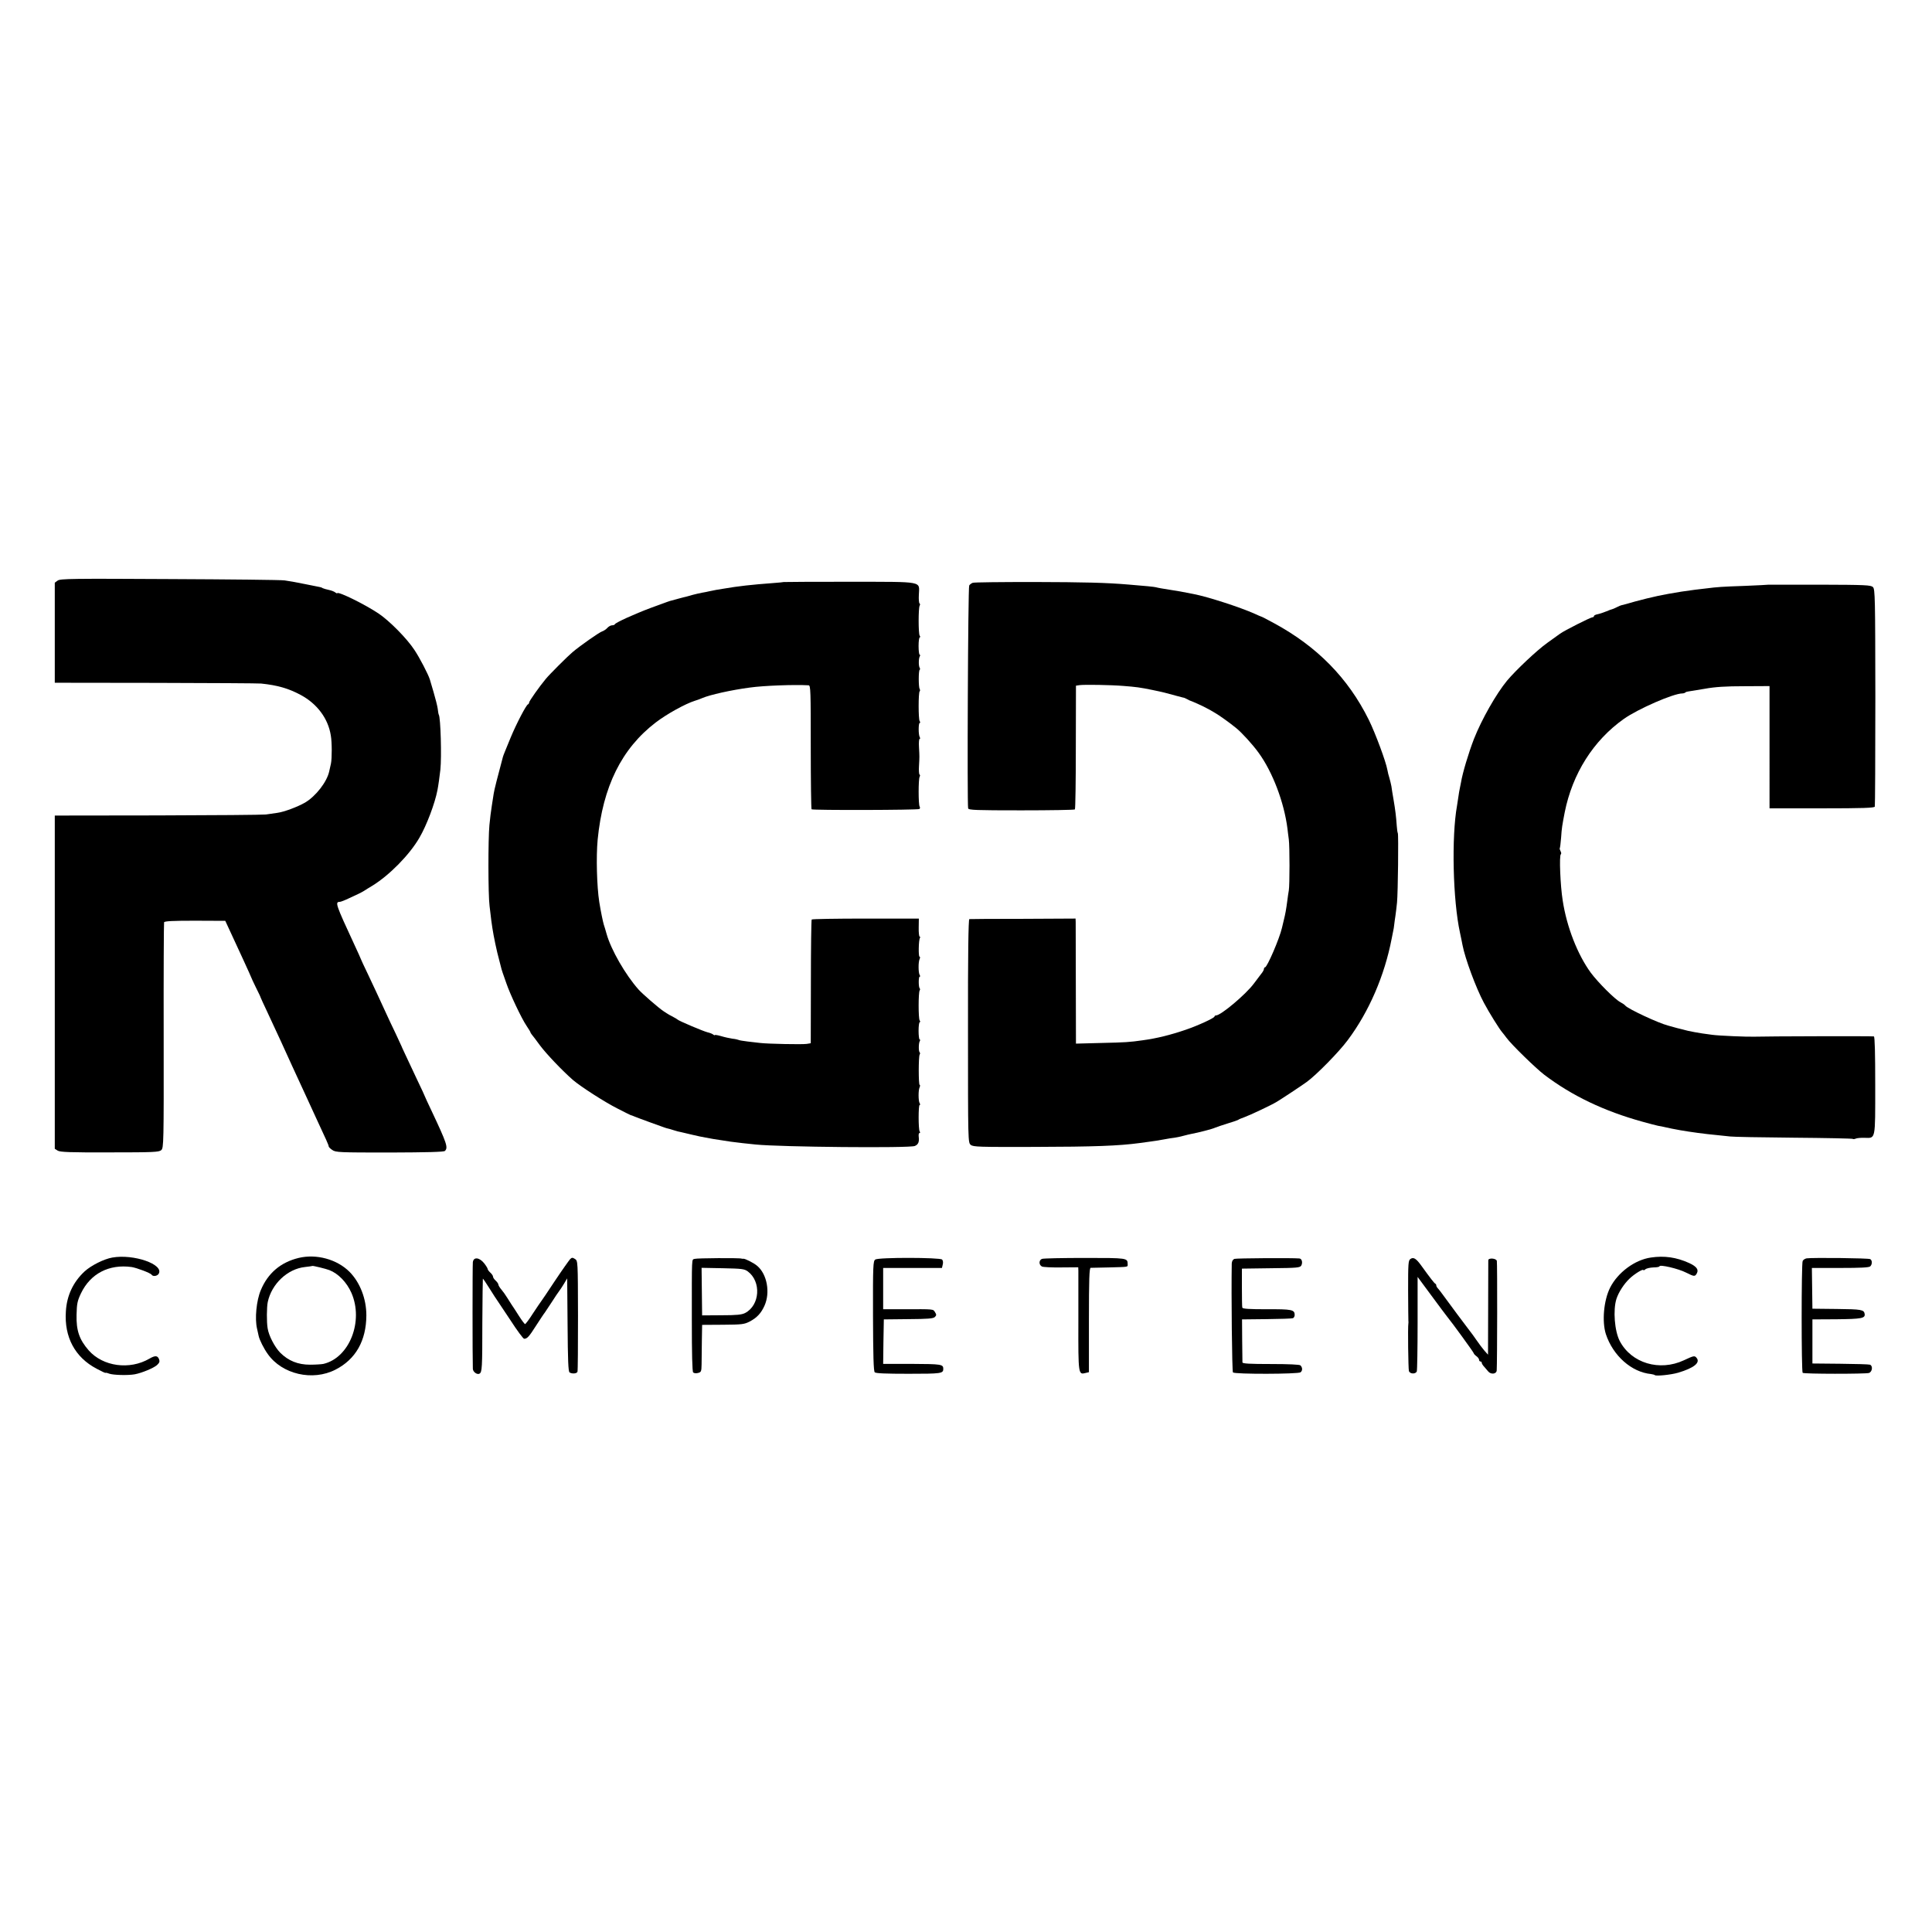 <svg version="1.0" xmlns="http://www.w3.org/2000/svg" width="1928" height="1928" viewBox="0 0 1446 1446"><g><path d="M43.2 434.5l-2.2 1.6V511l75.8.1c41.6.1 77.1.3 78.7.5 12.3 1.3 20.3 3.6 29.5 8.5 12.3 6.6 20.6 17.6 22.6 30.4.9 5.1.9 17.1.1 21-.4 1.6-.9 4.2-1.3 5.8-1.7 7.9-10 18.6-18.1 23.4-5.6 3.2-15.6 7-20.9 7.7-2.1.3-5.9.8-8.4 1.2-2.5.3-39 .6-81.2.7l-76.8.1v249.4l2.2 1.4c1.9 1.1 9 1.4 39 1.3 33 0 36.8-.2 38.5-1.7 1.8-1.7 1.9-4.8 1.8-85.5-.1-46.1.1-84.3.3-85 .3-.9 6.4-1.2 23.1-1.2l22.7.1 2.6 5.6c6.6 14.1 16.9 36.6 16.9 36.9 0 .2 1.5 3.4 3.4 7.3 1.9 3.8 3.5 7.1 3.5 7.4 0 .2 2.2 5 4.9 10.7 2.7 5.7 7.4 15.8 10.4 22.4 3 6.6 6.7 14.7 8.2 18 4.9 10.6 9.2 19.9 11.3 24.5 1.1 2.5 3.9 8.5 6.2 13.5 8.5 18.2 10 21.6 10 22.5 0 .5 1.2 1.7 2.7 2.7 2.6 1.8 5.2 1.9 43 1.9 27.8-.1 40.5-.4 41.3-1.2 2.5-2.5 1.5-5.6-10.1-30.2-2.7-5.7-4.9-10.4-4.9-10.6 0-.2-2.6-5.9-5.9-12.7-8.8-18.8-11.5-24.4-11.6-24.9-.1-.3-2.1-4.6-4.4-9.5-2.4-5-5.7-11.9-7.3-15.5-5.3-11.6-8-17.3-13.4-28.8-3-6.2-5.4-11.4-5.4-11.6 0-.2-2.1-4.8-4.6-10.2-14.2-30.6-14.8-32.4-11.1-32.4.7 0 3.8-1.2 6.7-2.6 3-1.4 6.4-3 7.5-3.5 1.1-.5 2.9-1.5 3.9-2.1 1.1-.7 3.9-2.5 6.3-3.9 12.7-7.8 27.8-23.1 35.2-35.9 5.4-9.2 11.6-25.7 13.5-35.6.6-2.9 1.8-11.5 2.2-15.4 1-9.4.2-38.9-1.2-41.1-.2-.3-.6-2.4-.8-4.5-.3-2.1-1.7-7.7-3.1-12.4-1.4-4.7-2.7-9-2.8-9.5-1.2-3.8-7.6-16.2-11.5-22-5.6-8.6-18.6-21.7-26.7-27.2-10.2-6.9-30.8-17-31.1-15.3 0 .3-.7 0-1.5-.6-.8-.7-3-1.5-4.9-1.9-1.9-.4-3.9-1-4.5-1.3-.5-.4-1.4-.7-2-.8-.5-.1-5.7-1.1-11.5-2.3-5.8-1.2-12.5-2.4-15-2.7-2.5-.4-41.2-.8-86-1-72.8-.4-81.8-.3-83.8 1.1z"/><path d="M586.7 435.6c-.1.1-3.8.5-8.2.8-16.1 1.2-26 2.3-37 4.2-1.6.3-4.1.7-5.5.9-1.4.3-3.6.7-5 1-1.4.4-3.8.8-5.5 1.1-1.6.3-4.8 1-7 1.6-2.2.6-4.4 1.2-5 1.4-.5.1-3 .7-5.5 1.4s-4.9 1.3-5.5 1.5c-1.3.3-1.9.5-15.5 5.5-12.3 4.6-26.3 11-26.8 12.2-.2.5-1.2.8-2.1.8-1 0-2.6.9-3.6 2s-2.7 2.2-3.9 2.6c-2 .6-16.3 10.6-22.1 15.5-3.7 3.1-17.4 16.8-20 20-4.9 5.9-12.5 16.7-12.5 17.7 0 .6-.4 1.2-.9 1.4-1.3.5-8.6 14.4-12.9 24.8-4.4 10.7-5.4 13.1-5.8 14.5-3.6 13.3-6.7 25.5-6.9 27.5-.2 1.4-.8 5.4-1.4 9-.6 3.6-1.4 10.1-1.8 14.5-1 10.3-1 52 .1 60.5 1.3 11.4 1.5 12.4 2.1 16.5 1 6.5 3.3 17.6 5.1 24 .9 3.3 1.7 6.4 1.8 7 .2.5.5 1.7.8 2.5.3.8 1.6 4.4 2.8 8 2.8 8.2 11.3 26.2 15.1 31.8 1.6 2.4 2.9 4.5 2.9 4.8 0 .3.5 1 1 1.7.6.7 3.4 4.3 6.2 8.2 4.8 6.4 16.7 18.9 24.6 25.8 6 5.1 23.7 16.5 33.2 21.3 5.2 2.7 9.7 4.9 10 5 .3 0 1.6.5 3 1.1 1.4.6 6.6 2.5 11.5 4.3 11.4 4.1 11.8 4.3 13.2 4.6.6.1 2.7.7 4.5 1.3 1.8.6 4.4 1.3 5.8 1.5 1.4.3 5.2 1.2 8.5 2s7.6 1.7 9.5 2c1.9.3 4.6.8 6 1.1 1.3.2 4.2.7 6.5 1 2.2.3 5.1.8 6.5 1 1.4.2 5.4.7 9 1.1 3.6.4 7.9.8 9.5 1 18.6 1.9 115.3 2.8 119.2 1.1 2.6-1.1 3.4-3 2.9-7-.2-1.5.1-2.7.6-2.7s.6-.6.1-1.2c-1-1.7-1-19.8 0-19.8.5 0 .5-.6 0-1.3-1-1.6-1.1-9.8 0-12 .4-.9.4-1.7 0-1.7-.9 0-.9-21.2 0-22.7.4-.6.4-1.3 0-1.7-.9-.8-.8-7 .1-8.4.4-.7.4-1.2-.1-1.2-.4 0-.8-2.9-.8-6.5s.4-6.5.9-6.5.4-.6-.1-1.3c-1-1.4-1-20.7 0-22.4.4-.5.4-1.3 0-1.6-.9-1-.9-8.7 0-8.7.5 0 .5-.6 0-1.3-1-1.6-1.1-9.8 0-12 .4-.9.4-1.7-.1-1.7-.9 0-.7-12.4.3-14 .3-.5.3-1-.2-1-.4 0-.8-3-.7-6.8l.1-6.7h-39.8c-21.9 0-40.1.3-40.4.7-.3.3-.6 21.3-.6 46.6l-.1 46-3.1.5c-3.4.5-28.8 0-34.7-.7-1.9-.2-6.2-.7-9.5-1.1-3.3-.4-6.4-.9-6.8-1.2-.4-.2-2.4-.7-4.5-.9-2-.3-5.8-1.1-8.4-1.9-2.7-.8-4.8-1.1-4.8-.8 0 .3-.6.1-1.2-.4-.7-.6-2.6-1.3-4.3-1.7-3.2-.8-21.7-8.6-22.5-9.6-.3-.3-1.6-1.1-3-1.8-2.2-1.1-4.2-2.2-7.4-4.4-3.8-2.5-15.7-12.9-18.6-16.1-9.9-11.1-20.7-29.9-24-41.7-.7-2.5-1.6-5.6-2.1-7-.7-2.4-2.2-9.5-3.4-17-1.8-11.6-2.4-33.7-1.2-46.5 3.9-39.8 17.9-68.2 43.5-87.8 8.2-6.3 22.2-14 29.2-16.2 1.4-.4 3.9-1.3 5.5-2 5.7-2.5 22-6.1 35.6-7.9 10.5-1.5 33.6-2.3 44.1-1.7 1.5.1 1.6 4 1.6 46.2 0 25.3.3 46.3.6 46.6.8.8 79.4.6 80.7-.2.5-.4.6-1.2.2-1.8-1-1.4-1-20.8 0-22.4.4-.7.4-1.4-.1-1.6-.4-.3-.6-3.2-.4-6.4.4-7.3.4-6.7 0-14.1-.2-3.4 0-6.2.5-6.2.4 0 .5-.5.1-1.2-1.1-1.7-1.1-10.8 0-10.8.5 0 .4-.5-.1-1.3-1-1.4-1-21.3 0-22.3.4-.4.4-1.1 0-1.7-.9-1.5-.9-13.8 0-14.4.4-.2.4-.9 0-1.5-.9-1.5-.8-7.1.1-8.6.4-.7.4-1.2-.1-1.2-.4 0-.8-2.9-.8-6.5s.4-6.5.9-6.5.4-.6-.1-1.3c-1-1.4-1-20.7 0-22.4.4-.7.4-1.4-.1-1.7-.4-.2-.7-3.1-.5-6.4.3-10.5 4.8-9.7-51.6-9.8-27 0-49.2.1-49.4.2z"/><path d="M728 436.2c-1 .4-2.2 1.3-2.6 2-.9 1.2-1.6 163.6-.8 166.8.3 1.3 5.6 1.5 39.8 1.5 21.7 0 39.8-.3 40.1-.7.4-.4.7-21.4.7-46.6l.1-46 2.6-.4c3.4-.5 23.6-.2 33.1.6 9 .7 12.3 1.1 21.5 3 8.2 1.7 10.1 2.2 18 4.4 2.2.6 4.5 1.2 5 1.3.6 0 1.9.6 3 1.2s2.2 1.2 2.5 1.2c.9.2 10.5 4.5 12.6 5.8 1.2.6 3.7 2 5.5 3.1 3.1 1.7 11.6 7.8 16.2 11.6 4.2 3.4 12.3 12.3 16.7 18.4 10.5 14.4 19.1 37.1 21.6 56.8.2 2.1.7 5.7 1 8 .7 5.4.7 34.3 0 38.3-.3 1.6-.8 5-1.1 7.5-.9 6.9-1.5 10.1-2.6 14.5-.5 2.2-1.2 4.9-1.4 5.9-1.9 8.2-11.1 29.5-12.7 29.6-.5 0-.8.6-.8 1.2 0 .7-1 2.5-2.3 4-1.2 1.5-3.5 4.6-5.2 6.9-5.9 8-24.7 23.9-28.4 23.9-.6 0-1.1.4-1.1.8 0 1.1-12.4 6.8-21.5 9.9-11.4 3.9-21.8 6.5-32.3 7.9-9.7 1.4-13 1.6-30.8 2l-19.1.5-.1-44.3c0-24.4-.1-45.4-.1-46.8l-.1-2.5-39.3.2c-21.5 0-39.7.1-40.2.2-.7.1-1.1 26.7-1 83.7 0 83.4 0 83.6 2.1 85.3 1.9 1.5 6.2 1.6 47 1.5 45.7-.1 63.7-.8 79.4-2.9 2.5-.3 6.1-.8 8-1.1 1.9-.2 6.2-.9 9.5-1.5s7.2-1.3 8.7-1.4c1.5-.2 4.4-.8 6.5-1.4 2.1-.6 4.9-1.2 6.3-1.5 4.5-.8 15.5-3.6 17.5-4.6 1.1-.5 5.4-1.9 9.5-3.2 4.1-1.2 7.7-2.5 8-2.8.3-.3 2.3-1.1 4.5-1.9 3.9-1.4 20.1-9 24-11.4 4.3-2.6 18.2-11.8 22.5-14.9 7.1-5.1 24.2-22.5 30.7-31.3 16-21.4 27.6-48.4 32.9-76 .2-1.1.7-3.4 1-5 .4-1.7.8-4.1.9-5.5.2-1.4.5-4.3.9-6.5.3-2.2.9-6.7 1.2-10 .7-7.3 1.2-50.7.6-51.9-.3-.5-.6-2.9-.8-5.5-.5-7.2-1.1-12-2.4-19.6-.7-3.9-1.4-8.4-1.6-10-.3-1.7-1-4.4-1.5-6.2-.6-1.7-1.2-4.4-1.5-6-1.1-6.3-9-27.5-13.9-37.5-15.5-31.3-38.7-54.9-71-72.4-4.9-2.7-9.2-4.9-9.5-4.9-.3-.1-2.6-1-5.1-2.2-10.5-4.7-34.7-12.6-45.6-14.7-6.8-1.4-14.1-2.7-17.2-3.1-5.1-.8-9.4-1.5-11.1-2-1.3-.3-7.7-1-20.5-2-16.6-1.4-32.6-1.8-70.8-1.9-24.1 0-44.6.2-45.7.6z"/><path d="M1323.7 437.6c-.1.1-8.1.5-17.7.9-17.3.6-20.3.8-29 1.9-2.5.3-6.3.8-8.5 1-6.3.8-13.6 1.9-20 3.1-10.1 1.8-21.3 4.6-33.3 8.1-.7.2-1.4.3-1.7.4-.3 0-1.9.7-3.5 1.5s-3.2 1.5-3.5 1.5c-.3 0-2.2.7-4.3 1.6-2 .8-4.9 1.8-6.4 2.1-1.6.3-2.8.9-2.8 1.4 0 .5-.5.9-1.1.9-1.4 0-21.2 10-24.3 12.3-.6.4-4.9 3.5-9.6 6.9-7.7 5.5-23.6 20.5-30.1 28.3-8 9.7-18.9 28.8-24.7 43.5-4 10.3-8.6 25.6-9.7 32.5-.2 1.1-.6 3.1-.9 4.5-.3 1.3-.8 4.2-1.1 6.5-.3 2.2-.8 5.1-1 6.5-4.2 23.4-3.1 70.7 2.2 95 .8 3.6 1.6 7.8 1.9 9.3 1.9 10 10.1 32.2 16 43.2 3.8 7.2 11.6 19.7 13.7 22.1.7.8 2.1 2.6 3.2 4.1 3.7 5.1 22 22.9 28.3 27.7 20.7 15.7 44.7 27.2 73.7 35.2 5 1.4 10.1 2.7 11.5 3 1.4.2 3.9.7 5.5 1.1 4.5 1 4.5 1 11 2.2 8 1.4 18.4 2.8 27 3.6 3.9.4 8.6.9 10.5 1.1 1.9.3 23.2.7 47.3.9 24.2.2 44.1.6 44.4.9.3.3 1.3.2 2.2-.2.9-.4 3.8-.7 6.6-.6 8.4.2 8 2.1 8-39.2 0-23.7-.3-36.5-1-36.7-1-.3-81.3-.1-89.5.2-4.9.2-26.6-.7-31.5-1.4-4.9-.6-10.8-1.5-13.2-2-1.3-.3-3.5-.7-5-1-1.6-.4-5.3-1.3-8.3-2.1-3-.8-5.9-1.6-6.5-1.8-7.4-1.9-29.8-12.4-32-14.9-.5-.7-2.2-1.8-3.7-2.6-4.1-2.1-16.7-14.7-22.2-22.1-9.8-13.4-18-34.2-21-54-1.8-11.2-2.7-33.8-1.4-34.6.4-.3.4-1.3-.2-2.3-.5-1-.8-2-.6-2.2.2-.2.7-3.8 1-7.9.5-7.6.8-9 2.7-19 5.8-29 21.4-53.7 44.2-69.9 10.6-7.5 37.2-19.1 43.8-19.1.8 0 1.9-.3 2.3-.7.3-.4 1.4-.7 2.4-.8.9-.1 6.4-1 12.2-2 7.6-1.4 15.8-1.9 29.4-1.9l19-.1V605h39.2c30.5 0 39.3-.3 39.6-1.3.2-.6.4-37.5.4-81.9-.1-74-.2-80.9-1.8-82.4-1.5-1.5-5.6-1.7-39.8-1.8h-38.3z"/><path d="M84.1 941.2c-6.3 1.1-15.9 5.9-20.8 10.4-8.5 7.9-13.3 18-14 29.9-1.3 19.2 6.8 34.4 23 42.9 3.7 2 6.7 3.4 6.7 3.1 0-.2 1.2 0 2.7.6 3 1.1 14 1.4 19.1.5 5.4-1 14.2-4.7 16.7-6.9 1.9-1.8 2.2-2.7 1.5-4.5-1.1-2.7-2.9-2.8-7.2-.3-14.8 8.6-34.7 5.9-45.4-6.2-7-8-9.4-14.9-9.1-26.6.2-8.4.6-10.4 3.3-16.1 7.1-14.8 21-22 37.9-19.7 3.8.6 14.3 4.5 15 5.8 1 1.5 4.3 1 5.3-.8 4-7-18.8-14.9-34.7-12.1z"/><path d="M223.5 941.5c-13.5 3.3-23 11.4-28.3 24.1-3.3 7.8-4.6 21.4-2.8 28.9.4 1.6.9 4.1 1.2 5.4.6 2.9 3.9 9.5 6.8 13.5 10.7 15.2 33.6 20.5 50.7 11.7 15.1-7.7 23-21.6 23.1-40.6 0-12.4-4.7-24.6-12.6-32.6-9.4-9.4-24.8-13.6-38.1-10.4zm23 9.1c6.7 2.6 13 9.1 16.5 17 9.3 21.2-1.4 48.6-20.9 53.2-1.4.3-6 .6-10.1.6-9 0-16.2-2.9-22.3-9-4.1-4.2-8.6-12.8-9.4-18.3-.8-4.7-.7-15.8.1-19.6 2.9-13.6 14.8-24.8 27.8-26.2 2.9-.3 5.4-.7 5.6-.8.3-.3 10.1 2.1 12.7 3.1z"/><path d="M1235.6 941.2c-12 1.7-24.7 11.1-30.5 22.5-4.8 9.5-6.2 25.4-3.2 34.8 5.4 16.3 19.3 28.5 33.8 29.9 1.3.2 2.5.5 2.8.8 1 .9 12-.2 17.5-1.8 11.8-3.5 16.8-7.5 13.8-11.1-1.5-1.8-2-1.7-9.5 1.8-18.2 8.5-39.3 2.2-48-14.4-3.9-7.5-5.1-23.2-2.5-31.5 1.7-5.2 5.7-11.3 9.9-15.3 3.8-3.6 10.3-7.5 10.3-6.3 0 .4.7.1 1.5-.6s3.5-1.3 6-1.4c2.5 0 4.5-.4 4.5-.8 0-1.6 14.2 1.7 20 4.7 6 3 6.6 3.1 8 .5 1.5-2.8-.2-5.1-5.8-7.7-9.5-4.3-18.5-5.6-28.6-4.1z"/><path d="M426.7 942.4c-.8.9-6 8.2-11.4 16.3-5.4 8.2-10 15-10.3 15.3-.3.3-2.9 4.2-5.9 8.7-2.9 4.6-5.7 8.3-6.1 8.3-.4 0-2.5-2.8-4.6-6.1-2.1-3.4-4.6-7.1-5.4-8.3-.8-1.2-2.4-3.7-3.5-5.5-1.1-1.8-3-4.5-4.2-5.9-1.3-1.5-2.3-3.2-2.3-3.8 0-.6-.9-1.9-2-2.9s-2-2.3-2-3c0-.7-.9-2-2-3s-2-2.2-2-2.7-1.2-2.5-2.7-4.4c-3.6-4.4-7.9-4.8-8.4-.7-.3 2.3-.3 72.5 0 79.8.1 2.4 3.3 4.6 5 3.6 1.9-1.2 2.1-4 2.1-38.3.1-18 .3-32.8.4-32.8.2 0 2.6 3.5 5.2 7.7 2.7 4.3 5.2 8.2 5.7 8.8.4.5 4.8 7.2 9.8 14.7 4.9 7.6 9.5 13.8 10.2 13.8 2.3 0 3.7-1.6 9.1-10.1 3-4.6 5.8-8.9 6.3-9.4.4-.6 2.8-4.2 5.3-8 2.5-3.9 4.9-7.5 5.5-8.2.5-.6 2.1-3 3.5-5.3l2.5-4.2.3 34.8c.2 26.3.5 35 1.5 35.6 1.9 1.2 5.4.9 5.9-.5.3-.6.4-19.6.4-42.1-.1-40.6-.1-40.9-2.2-42.3-1.9-1.2-2.4-1.2-3.7.1z"/><path d="M519.9 942.2c-2.3.9-2.1-3.4-2.1 45.6 0 25.4.3 38.7 1 39.4.6.6 2.2.8 3.6.4 2.4-.6 2.6-1.1 2.7-6.4 0-3.1.1-11.1.2-17.7l.2-11.9 15.6-.1c14.2-.1 15.9-.3 20-2.4 5.5-2.9 8.6-6.3 11.1-11.9 4.4-9.8 1.9-23.5-5.4-29.7-2.5-2.2-9.2-5.6-10.5-5.4-.4.1-1 0-1.3-.1-1.3-.6-33.4-.4-35.1.2zm39.8 9.4c10.2 7.6 9.1 25.3-2 31.1-2.5 1.3-6.3 1.7-17.7 1.7l-14.5.1-.2-17.8-.2-17.8 15.9.3c14.3.3 16.1.5 18.7 2.4z"/><path d="M655.1 942.7c-1.6 1.1-1.8 4.2-1.7 42.2.1 29.5.4 41.3 1.3 42.2.8.8 8.4 1.1 25.3 1.1 24.6 0 26-.2 26-3.7 0-3.4-1.5-3.6-23.4-3.7H661l.2-16.6.3-16.7 18.4-.2c14.6-.1 18.6-.4 19.8-1.6 1.2-1.2 1.3-1.8.1-3.6-1.4-2.4-.6-2.3-23.5-2.2H661V949h44l.6-2.6c.4-1.4.2-3-.5-3.7-1.6-1.6-47.7-1.7-50 0z"/><path d="M779.9 942.2c-2.4.9-2.5 4.4-.1 5.7.9.5 7.4.8 14.5.7l12.7-.1.1 2.5v38.6c-.1 39.3 0 39.4 5.4 38l2.5-.6v-39c0-30.5.3-39 1.3-39.1.6 0 6.8-.2 13.7-.3 15-.4 14-.2 14-2.4-.1-4.7 0-4.7-32-4.7-16.6 0-31 .3-32.1.7z"/><path d="M923.9 942.2c-1.2.5-1.9 1.7-2 3.5-.4 22.9.2 80.8.9 81.5 1.4 1.4 48.8 1.3 50.6-.1 1.6-1.3 1.5-3.6-.1-5.2-.6-.6-8.7-1-22.2-1-15.6 0-21.1-.3-21.2-1.2 0-.7-.1-8.2-.2-16.7l-.1-15.5 18.4-.2c10.1-.1 18.9-.4 19.7-.7.7-.3 1.3-1.4 1.3-2.4 0-4-2.1-4.4-20.9-4.3-13.2 0-18-.3-18.3-1.2-.2-.7-.3-7.5-.3-15.2v-14l21.7-.3c20.2-.2 21.8-.4 22.8-2.1 1.1-2.2.4-5-1.4-5.2-5.6-.5-47.2-.2-48.7.3z"/><path d="M1055.6 942.3c-1.6 1.1-1.7 3.6-1.7 23.5.1 12.2.1 22.5.2 22.9.1.5.1 1.2 0 1.8-.5 2.6-.1 34 .4 35.7.8 2.2 5 2.4 5.9.2.3-.9.6-17.1.6-36.2v-34.5l10.5 14.2c5.8 7.9 11 14.8 11.5 15.4 3.8 4.6 20 26.9 20 27.5 0 .4.9 1.4 2 2.2 1.1.8 2 2 2 2.7 0 .7.5 1.3 1 1.3.6 0 1 .4 1 1 0 .5.8 1.9 1.8 2.9.9 1.1 2.3 2.7 3 3.5 2 2.5 6.2 2.1 6.4-.7.4-5.8.5-80.4.1-82-.5-2-6.3-2.4-6.4-.5 0 .7-.1 16.9-.1 36l-.1 34.7-2.6-2.9c-1.4-1.6-4.2-5.3-6.1-8.1-1.9-2.8-4-5.6-4.5-6.2-1-1.2-17.9-23.8-21.3-28.6-.9-1.3-2.3-3-2.9-3.7-.7-.7-1.3-1.7-1.3-2.2 0-.6-.3-1.2-.7-1.4-.8-.3-3.7-4.1-10.8-13.9-3.7-5.1-5.7-6.2-7.9-4.6z"/><path d="M1352.2 941.8c-1.2.2-2.6 1.1-3 2-1 2-1 82.7 0 83.7.8.9 46.9.9 49.6.1 2.5-.8 3.1-5.3.8-6.2-.8-.3-10.9-.6-22.3-.7l-20.8-.2v-33l18.2-.1c18.5-.2 21.4-.7 20.9-4-.5-3.2-2.5-3.5-20.7-3.7l-18.4-.2-.2-15.3-.2-15.2h21.3c15.1 0 21.5-.3 22.4-1.2 1.6-1.6 1.5-4.5 0-5.4-1.2-.8-42.9-1.2-47.6-.6z"/></g></svg>